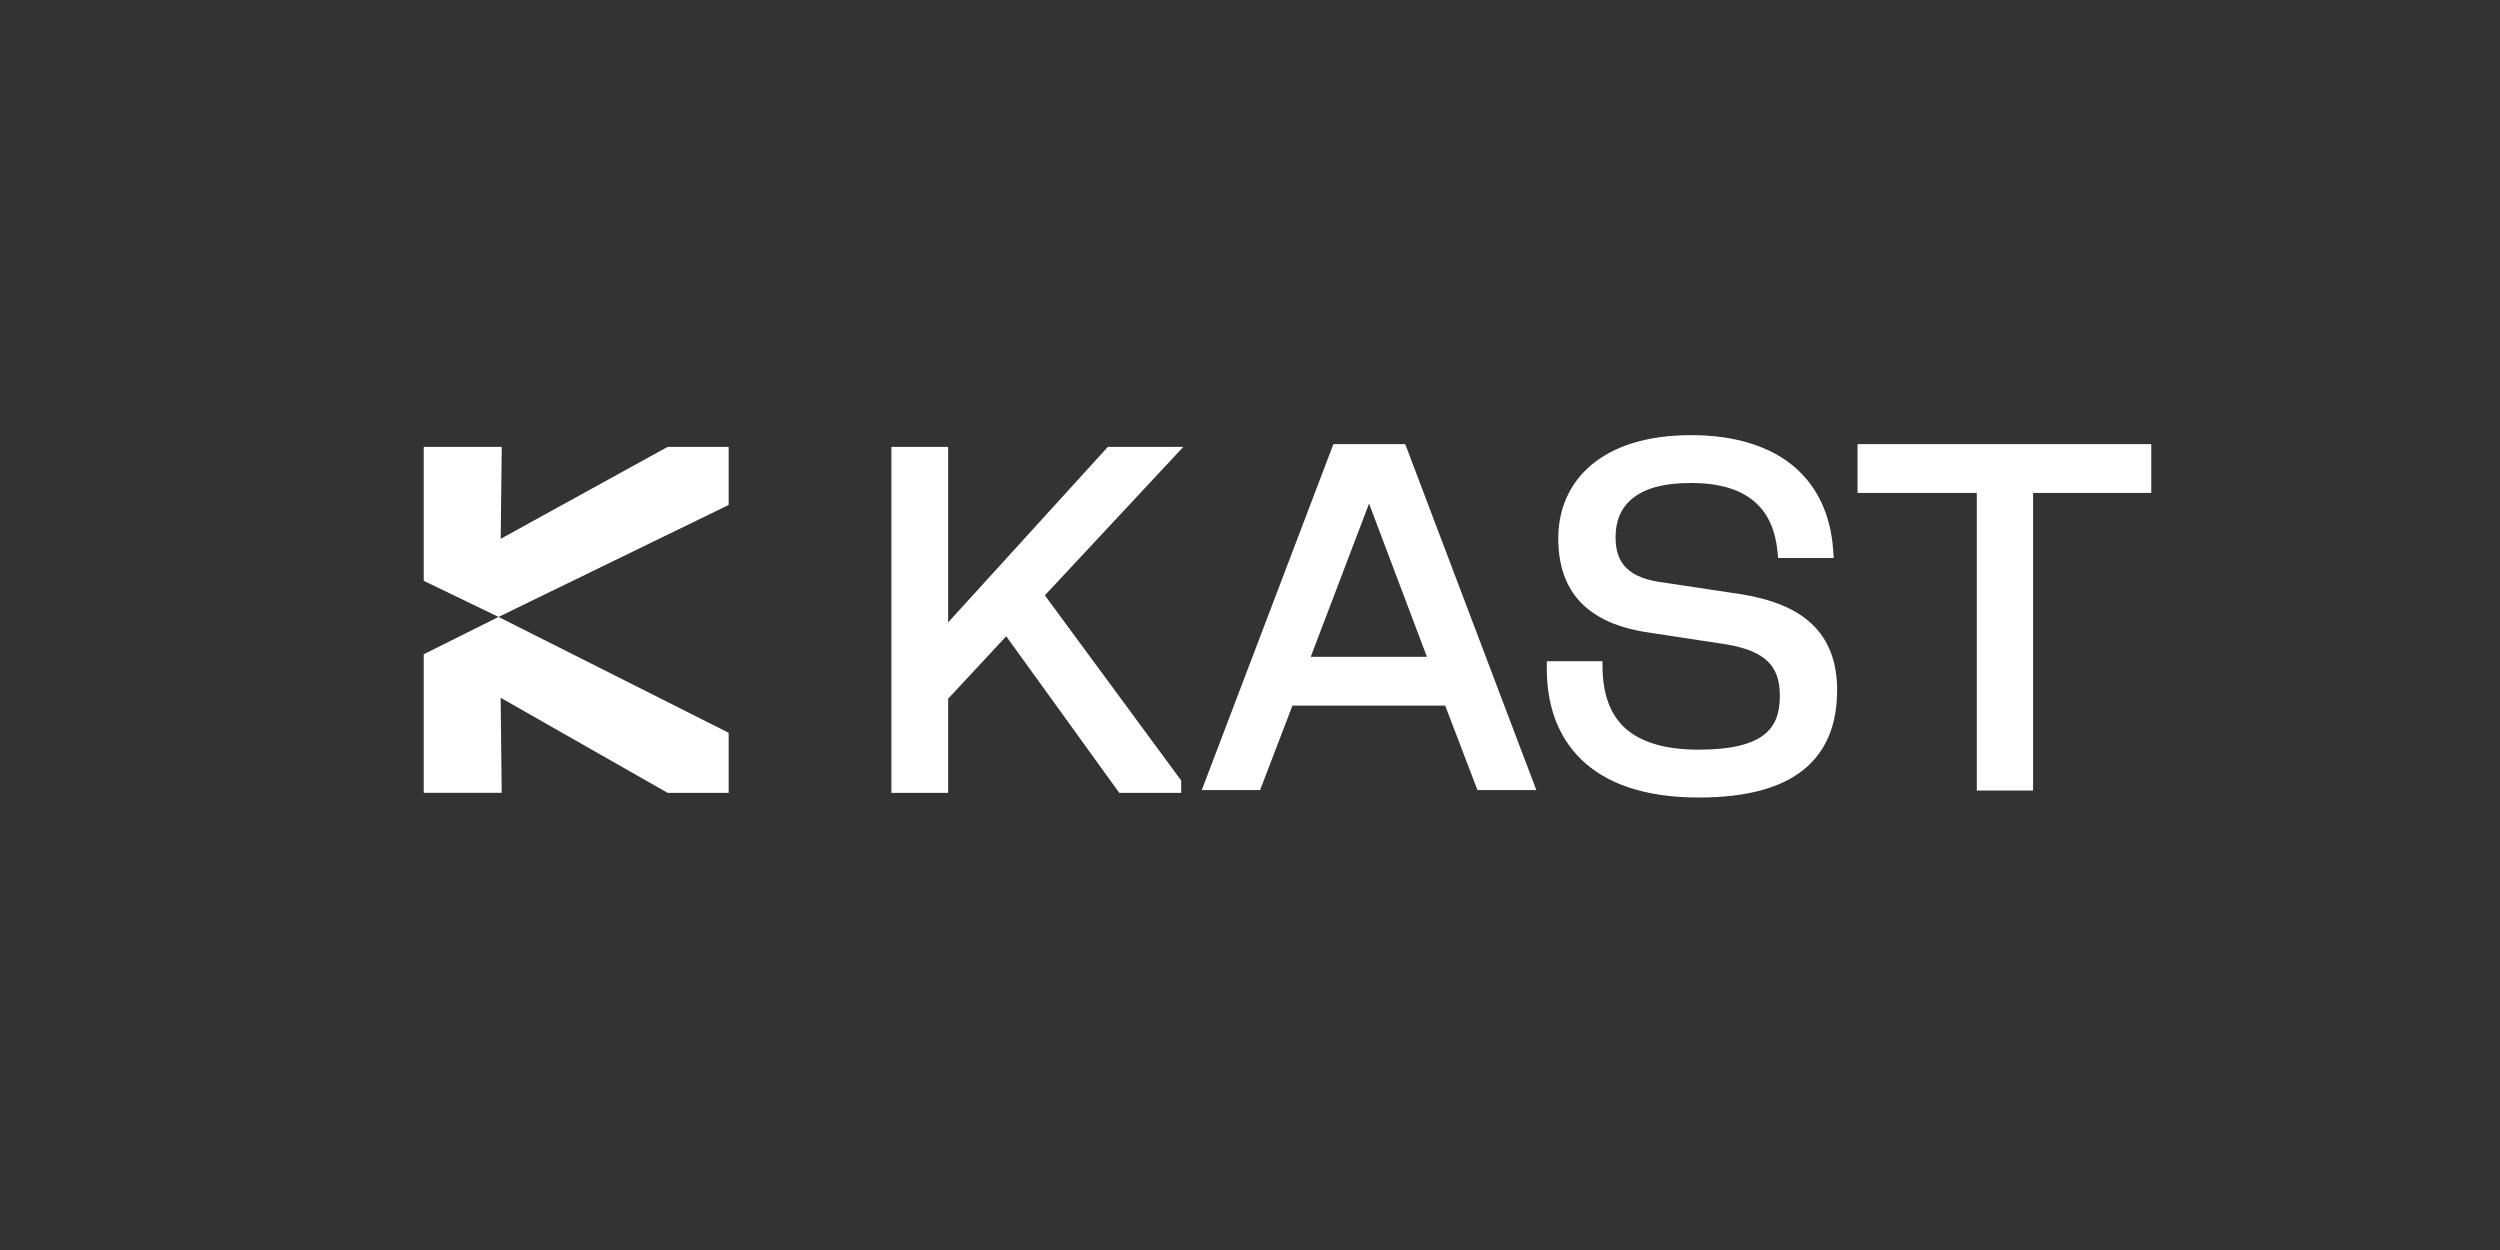 <svg width="100" height="50" viewBox="0 0 100 50" fill="none" xmlns="http://www.w3.org/2000/svg">
<rect x="0" y="0" width="100" height="50" fill="#333333" stroke="none"/>
<path fill-rule="evenodd" clip-rule="evenodd" d="M86.051 17.765V19.718H81.323V31.622H79.072V19.718H74.302V17.765H86.051ZM73.484 27.615C73.484 28.943 73.076 30.037 72.14 30.791C71.217 31.533 69.826 31.901 67.945 31.901C65.758 31.901 64.228 31.329 63.245 30.374C62.261 29.416 61.873 28.119 61.873 26.76V26.449H64.097L64.102 26.753C64.121 27.73 64.381 28.521 64.952 29.074C65.523 29.625 66.463 29.987 67.945 29.987C69.285 29.987 70.088 29.756 70.556 29.392C71.004 29.048 71.194 28.54 71.194 27.833C71.194 27.196 71.027 26.762 70.711 26.456C70.383 26.137 69.856 25.91 69.048 25.774L65.933 25.299C64.753 25.123 63.844 24.737 63.228 24.095C62.61 23.449 62.331 22.582 62.331 21.533C62.331 20.388 62.762 19.343 63.664 18.589C64.561 17.84 65.894 17.406 67.65 17.406C69.407 17.406 70.816 17.856 71.772 18.673C72.732 19.493 73.231 20.65 73.325 21.987L73.35 22.32H71.126L71.098 22.041C71.013 21.203 70.721 20.533 70.189 20.074C69.657 19.61 68.844 19.32 67.65 19.32C66.456 19.32 65.762 19.566 65.296 19.94C64.842 20.308 64.622 20.832 64.622 21.493C64.622 21.964 64.73 22.346 64.976 22.634C65.219 22.922 65.638 23.161 66.346 23.273H66.348L69.648 23.769C70.849 23.964 71.814 24.331 72.479 24.964C73.156 25.608 73.486 26.486 73.486 27.615H73.484ZM56.209 17.765H53.336L48.071 31.603H50.404L51.697 28.224H57.807L59.099 31.603H61.453L56.209 17.765ZM52.43 26.271L54.762 20.144L57.076 26.271H52.43ZM41.795 23.814L47.247 31.219V31.714H44.771L40.249 25.451L37.926 27.948V31.714H35.656V17.875H37.926V24.896L44.315 17.875H47.333L41.795 23.814Z" fill="white"/>
<path d="M20.07 31.711H16.949V26.17L19.941 24.677L29.146 29.311V31.714H26.705L20.026 27.911L20.068 31.714L20.07 31.711ZM20.07 17.875H16.949V23.233L19.941 24.677L29.146 20.199V17.875H26.705L20.028 21.552L20.07 17.875Z" fill="white"/>
</svg>
